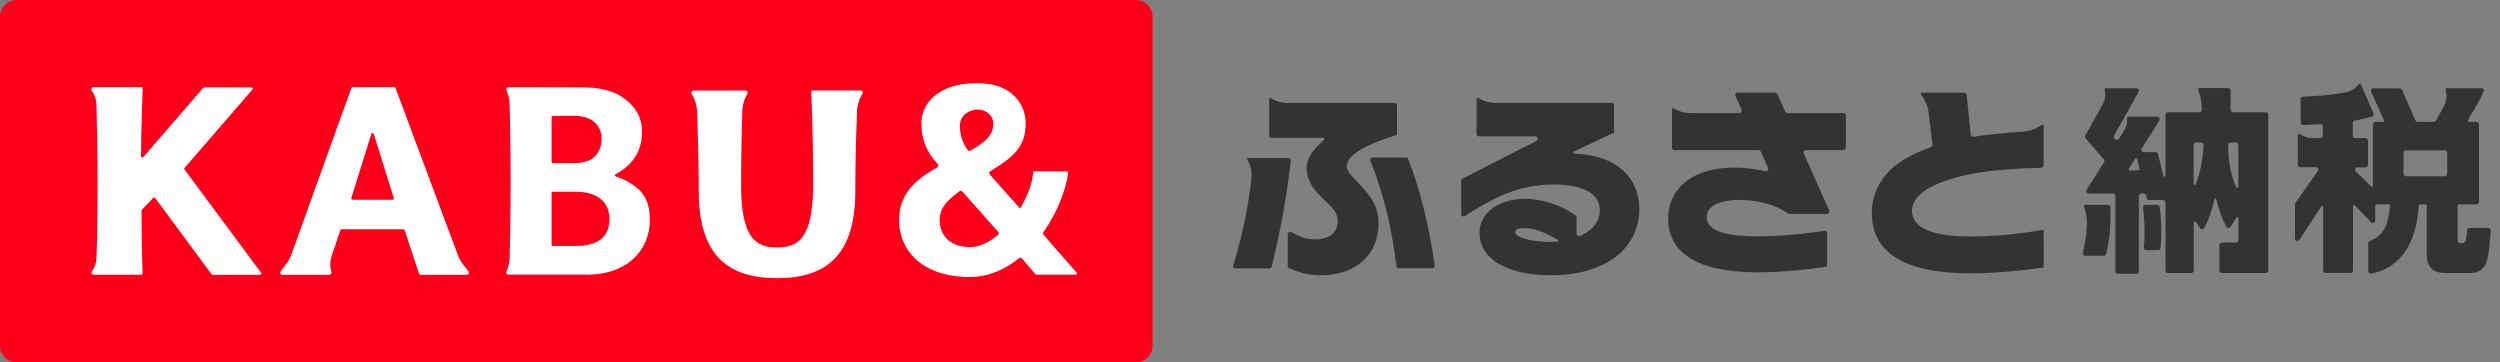 <svg width="138" height="20" viewBox="0 0 138 20" fill="none" xmlns="http://www.w3.org/2000/svg">
<rect x="0" y="0" width="138" height="20" fill="#808080" stroke="none"/>
<rect x="1.545" y="2.352" width="59" height="15.296" fill="white"/>
<path d="M20.63 7.399C20.608 7.333 20.516 7.333 20.494 7.399L19.392 10.932C19.378 10.98 19.411 11.027 19.462 11.027H21.665C21.717 11.027 21.75 10.98 21.735 10.932L20.634 7.399H20.63Z" fill="#FF001A"/>
<path d="M53.57 8.313C54.76 7.646 54.827 7.194 54.827 6.794C54.827 6.393 54.458 6.047 53.957 6.047C53.626 6.047 52.988 6.265 52.988 6.936C52.988 7.489 53.139 7.89 53.412 8.276C53.445 8.324 53.515 8.338 53.567 8.309L53.57 8.313Z" fill="#FF001A"/>
<path d="M30.521 9.001H31.755C32.996 9.001 33.21 8.145 33.21 7.617C33.21 7.151 32.875 6.4 31.766 6.4H30.521C30.48 6.4 30.447 6.433 30.447 6.473V8.932C30.447 8.972 30.48 9.005 30.521 9.005V9.001Z" fill="#FF001A"/>
<path d="M31.755 10.582H30.521C30.48 10.582 30.447 10.615 30.447 10.655V13.504C30.447 13.544 30.48 13.577 30.521 13.577H31.755C33.096 13.577 33.638 13.023 33.638 12.079C33.638 11.136 32.974 10.582 31.755 10.582Z" fill="#FF001A"/>
<path d="M62.699 0H0.921C0.413 0 0 0.408 0 0.911V19.089C0 19.592 0.413 20 0.921 20H62.699C63.208 20 63.62 19.592 63.62 19.089V0.911C63.62 0.408 63.208 0 62.699 0ZM14.356 15.169H11.762C11.722 15.169 11.689 15.151 11.663 15.118L8.565 10.929C8.539 10.893 8.484 10.889 8.454 10.922L7.828 11.585C7.828 11.585 7.81 11.617 7.81 11.636C7.824 12.67 7.832 13.88 7.85 14.401L7.869 15.093C7.869 15.133 7.836 15.166 7.795 15.166H5.172C5.073 15.166 5.017 15.056 5.073 14.976C5.231 14.758 5.319 14.499 5.327 14.229C5.334 13.916 5.345 13.486 5.353 13.191C5.364 12.754 5.371 12.226 5.375 11.588C5.378 11.115 5.382 10.583 5.382 9.985C5.382 8.31 5.342 6.521 5.323 5.767C5.316 5.526 5.246 5.29 5.117 5.086C5.095 5.053 5.076 5.02 5.058 4.991C5.006 4.911 5.065 4.809 5.161 4.809H7.872L7.85 5.643C7.85 5.643 7.795 7.25 7.78 8.623C7.78 8.689 7.865 8.721 7.909 8.67L11.206 4.863C11.228 4.838 11.261 4.82 11.298 4.82H13.881C13.943 4.82 13.976 4.893 13.936 4.94L10.186 9.268C10.164 9.293 10.164 9.33 10.186 9.359L14.411 15.056C14.448 15.104 14.411 15.169 14.352 15.169H14.356ZM25.758 15.169H23.238C23.186 15.169 23.138 15.137 23.123 15.086L22.335 12.707C22.324 12.678 22.298 12.656 22.265 12.656H18.858C18.825 12.656 18.799 12.674 18.788 12.707L18.312 14.109C18.213 14.401 18.206 14.714 18.287 15.009C18.316 15.089 18.257 15.169 18.172 15.169H15.586C15.487 15.169 15.428 15.056 15.491 14.976L15.796 14.576C15.918 14.419 16.01 14.244 16.08 14.058L19.395 4.856C19.407 4.827 19.432 4.809 19.465 4.809H21.761C21.79 4.809 21.82 4.827 21.831 4.856L25.275 14.084C25.345 14.273 25.444 14.452 25.57 14.608L25.857 14.973C25.92 15.053 25.861 15.166 25.761 15.166L25.758 15.169ZM32.355 15.159H28.06C27.975 15.159 27.916 15.082 27.946 15.002L27.99 14.893C28.078 14.681 28.126 14.459 28.134 14.229C28.159 13.399 28.185 11.964 28.185 9.989C28.185 8.015 28.156 6.568 28.126 5.709C28.119 5.457 28.06 5.213 27.953 4.984C27.916 4.903 27.975 4.812 28.064 4.812L32.223 4.82C32.37 4.82 33.553 4.82 34.326 5.341C35.269 5.978 35.442 6.718 35.442 7.275C35.442 8.743 34.414 9.399 33.987 9.607C33.928 9.636 33.932 9.719 33.995 9.741C34.252 9.825 34.728 10.015 35.17 10.379C35.814 10.914 35.87 11.661 35.87 12.131C35.87 13.789 34.665 15.166 32.352 15.166L32.355 15.159ZM47.603 5.18C47.415 5.49 47.312 5.84 47.301 6.197C47.267 7.1 47.212 8.896 47.212 10.561C47.212 14.015 45.672 15.355 42.891 15.355C40.11 15.355 38.57 14.015 38.57 10.561C38.57 8.893 38.511 7.1 38.481 6.197C38.471 5.836 38.364 5.49 38.179 5.18C38.132 5.1 38.191 4.998 38.283 4.998H41.145C41.237 4.998 41.296 5.097 41.252 5.177L41.241 5.195C41.071 5.494 40.979 5.825 40.972 6.168C40.95 7.002 40.906 8.699 40.906 10.2C40.906 13.22 41.767 13.658 42.895 13.658C44.022 13.658 44.884 13.217 44.884 10.2C44.884 7.184 44.796 5.457 44.774 5.071C44.774 5.031 44.803 4.995 44.847 4.995H47.507C47.603 4.995 47.658 5.097 47.61 5.177L47.603 5.18ZM59.358 15.162H57.207C57.184 15.162 57.166 15.151 57.151 15.137L56.411 14.266C56.37 14.219 56.297 14.215 56.249 14.255C55.464 14.882 54.55 15.29 53.545 15.29C50.837 15.29 49.629 13.76 49.629 12.178C49.629 10.816 50.369 10.004 51.736 9.242C51.806 9.206 51.817 9.115 51.766 9.056C51.154 8.412 50.859 7.705 50.859 6.798C50.859 5.785 51.696 4.587 53.965 4.587C55.903 4.587 56.617 5.814 56.617 6.798C56.617 8.171 55.855 8.71 54.661 9.454C54.598 9.494 54.587 9.577 54.635 9.632L56.308 11.512C56.731 10.809 57.004 10.066 57.026 9.526C57.026 9.486 57.059 9.457 57.1 9.457H58.89C58.934 9.457 58.971 9.497 58.967 9.541C58.816 10.565 58.33 11.774 57.593 12.816C57.564 12.86 57.564 12.918 57.601 12.958L59.424 15.042C59.468 15.089 59.432 15.166 59.369 15.166L59.358 15.162Z" fill="#FF001A"/>
<path d="M53.122 10.576C53.081 10.529 53.011 10.522 52.963 10.558C52.094 11.196 51.869 11.578 51.869 12.176C51.869 12.981 52.447 13.64 53.538 13.64C54.072 13.64 54.603 13.374 55.089 12.966C55.14 12.922 55.144 12.85 55.1 12.799L53.122 10.576Z" fill="#FF001A"/>
<path d="M70.197 7.61H73.052C73.103 7.61 73.129 7.671 73.092 7.708C72.632 8.138 72.127 8.597 72.127 9.318C72.127 9.956 72.54 10.462 72.845 10.786L72.963 10.906C73.372 11.325 73.84 11.613 73.84 12.218C73.84 12.954 73.206 13.212 72.609 13.212C72.134 13.212 71.766 13.085 71.287 12.815C71.199 12.764 71.084 12.83 71.084 12.932V14.681C71.084 14.735 71.118 14.783 71.165 14.804C71.748 15.059 72.234 15.194 72.901 15.194C74.842 15.194 76.094 14.072 76.094 12.331C76.094 11.267 75.553 10.717 74.963 10.079C74.927 10.039 74.882 9.992 74.835 9.945C74.625 9.73 74.337 9.435 74.337 9.18C74.337 8.305 76.426 7.671 77.067 7.457L77.115 7.442V5.817C77.115 5.744 77.056 5.682 76.979 5.682H71.081C70.749 5.682 70.429 5.591 70.145 5.42C70.108 5.398 70.057 5.424 70.057 5.467V7.478C70.057 7.551 70.116 7.613 70.193 7.613L70.197 7.61Z" fill="#333333"/>
<path d="M77.609 8.695H75.77C75.675 8.695 75.608 8.79 75.645 8.877C76.039 9.843 76.36 10.888 76.599 11.901C76.791 12.739 76.949 13.642 77.082 14.691C77.089 14.757 77.148 14.808 77.214 14.808H79.06C79.141 14.808 79.207 14.735 79.196 14.655C78.879 12.433 78.401 10.509 77.734 8.779C77.715 8.728 77.664 8.691 77.605 8.691L77.609 8.695Z" fill="#333333"/>
<path d="M68.848 8.805L68.885 8.874C69.051 9.187 69.117 9.541 69.076 9.894C68.999 10.535 68.903 11.216 68.767 11.898C68.601 12.761 68.376 13.661 68.078 14.641C68.052 14.728 68.115 14.816 68.207 14.816H70.067C70.13 14.816 70.185 14.772 70.2 14.714C70.679 12.765 71.032 10.819 71.25 8.874C71.257 8.794 71.195 8.725 71.114 8.725H68.9C68.855 8.725 68.83 8.772 68.848 8.808V8.805Z" fill="#333333"/>
<path d="M89.076 7.34H89.094V5.813C89.094 5.74 89.035 5.678 88.958 5.678H82.541C82.209 5.678 81.889 5.587 81.605 5.416H81.598C81.561 5.387 81.509 5.416 81.509 5.46V7.391C81.509 7.463 81.568 7.525 81.645 7.525H84.744C84.884 7.525 84.931 7.715 84.806 7.777L80.732 9.86C80.688 9.882 80.658 9.93 80.658 9.981V11.813C80.658 11.919 80.78 11.984 80.868 11.926C82.349 10.961 83.775 10.185 85.775 10.185C86.722 10.185 88.306 10.37 88.306 11.609C88.306 12.374 87.713 12.804 87.216 13.026C87.127 13.066 87.024 13.001 87.024 12.902V11.995C87.024 11.951 87.002 11.908 86.965 11.882C86.14 11.31 85.134 10.975 84.173 10.975C82.964 10.975 81.668 11.573 81.668 12.88C81.668 13.555 82.076 14.192 82.758 14.578C83.495 14.99 84.427 15.194 85.606 15.194C87.083 15.194 88.28 14.855 89.172 14.188C90.008 13.565 90.49 12.607 90.49 11.558C90.49 9.748 89.183 8.56 86.895 8.48C86.832 8.48 86.814 8.396 86.869 8.37L89.069 7.332L89.076 7.34ZM85.48 13.354C85.009 13.354 83.638 13.216 83.638 12.797C83.638 12.607 84.025 12.593 84.147 12.593C84.755 12.593 85.399 12.895 85.919 13.197C85.985 13.238 86.037 13.263 86.022 13.303C86 13.365 85.69 13.351 85.484 13.351L85.48 13.354Z" fill="#333333"/>
<path d="M92.428 8.286H97.07C97.121 8.286 97.173 8.315 97.192 8.366L97.6 9.263C97.648 9.365 97.556 9.47 97.446 9.448C96.849 9.317 96.282 9.252 95.722 9.252C94.635 9.252 93.758 9.496 93.11 9.98C92.458 10.472 92.082 11.23 92.082 12.06C92.082 14.006 93.784 15.033 97 15.033C98.076 15.033 99.269 14.942 100.739 14.742C100.805 14.731 100.857 14.676 100.857 14.607V12.873C100.857 12.789 100.783 12.727 100.702 12.742C99.428 12.942 98.124 13.044 96.959 13.044C95.132 13.044 94.208 12.691 94.208 11.995C94.208 11.102 95.574 11.033 95.994 11.033C96.742 11.033 97.814 11.175 98.687 11.78C98.709 11.794 98.735 11.805 98.761 11.805H100.846C100.945 11.805 101.008 11.707 100.971 11.616L99.571 8.476C99.531 8.388 99.597 8.286 99.697 8.286H101.756C101.83 8.286 101.892 8.228 101.892 8.152V6.377C101.892 6.305 101.833 6.243 101.756 6.243H98.669C98.614 6.243 98.566 6.21 98.543 6.162L98.112 5.193C98.09 5.146 98.043 5.113 97.987 5.113H95.917C95.817 5.113 95.755 5.215 95.795 5.303L96.138 6.053C96.178 6.141 96.112 6.243 96.016 6.243H93.323C92.992 6.243 92.671 6.152 92.388 5.98H92.38C92.344 5.951 92.292 5.98 92.292 6.024V8.148C92.292 8.221 92.351 8.283 92.428 8.283V8.286Z" fill="#333333"/>
<path d="M112.81 12.684C111.292 12.939 109.996 13.055 108.806 13.055C106.64 13.055 105.542 12.574 105.542 11.631C105.542 10.972 106.187 10.538 106.459 10.385C108.095 9.5 110.445 9.318 112.678 9.263C112.751 9.263 112.81 9.201 112.81 9.128V6.935C112.81 6.891 112.762 6.862 112.722 6.888L112.515 7.012C112.265 7.161 111.981 7.248 111.687 7.267C110.721 7.325 109.815 7.416 108.942 7.547C108.865 7.558 108.795 7.503 108.787 7.43L108.559 5.237C108.552 5.168 108.493 5.117 108.423 5.117H106.08C106.036 5.117 106.006 5.168 106.032 5.205L106.201 5.474C106.338 5.693 106.422 5.937 106.455 6.188L106.673 7.981C106.68 8.043 106.643 8.101 106.584 8.123C105.936 8.356 105.214 8.662 104.595 9.157C103.788 9.809 103.324 10.753 103.324 11.751C103.324 13.966 105.159 15.088 108.776 15.088C110.187 15.088 111.617 14.928 112.814 14.768" fill="#333333"/>
<path d="M127 9.23H127.833C127.943 9.23 128.006 9.351 127.943 9.442L126.709 11.198C126.695 11.22 126.684 11.245 126.684 11.274V13.161C126.684 13.296 126.86 13.347 126.934 13.234L128.131 11.398C128.165 11.351 128.238 11.373 128.238 11.431V14.932C128.238 15.005 128.297 15.066 128.374 15.066H129.749C129.822 15.066 129.885 15.008 129.885 14.932V11.369C129.885 11.318 129.947 11.292 129.984 11.329L130.88 12.269C130.964 12.356 131.112 12.298 131.112 12.178V11.413C131.112 11.34 131.171 11.278 131.248 11.278H131.878C131.911 11.278 131.94 11.311 131.937 11.343C131.8 12.502 131.616 12.95 130.81 13.311C130.762 13.332 130.728 13.38 130.728 13.434V14.964C130.728 15.048 130.802 15.11 130.887 15.099C132.674 14.79 133.429 13.107 133.513 11.336C133.513 11.307 133.539 11.281 133.569 11.281H133.897C133.93 11.281 133.956 11.307 133.956 11.34V14.017C133.956 14.71 134.258 15.07 134.976 15.07H136.31C136.685 15.07 136.954 14.975 137.172 14.655C137.378 14.356 137.448 13.256 137.485 12.72C137.488 12.644 137.429 12.578 137.348 12.578H136.321C136.247 12.578 136.188 12.637 136.184 12.706C136.177 12.888 136.17 12.863 136.136 13.139C136.114 13.267 136.081 13.416 135.952 13.416H135.812C135.672 13.416 135.661 13.267 135.661 13.205V11.336C135.661 11.303 135.687 11.278 135.72 11.278H136.704C136.777 11.278 136.84 11.22 136.84 11.143V6.863C136.84 6.79 136.781 6.728 136.704 6.728H136.273C136.228 6.728 136.199 6.68 136.221 6.644C136.497 6.17 136.866 5.577 137.102 5.059C137.142 4.972 137.076 4.87 136.976 4.87H135.057C135.02 4.87 134.994 4.903 134.998 4.935L135.031 5.15C135.068 5.387 135.028 5.631 134.913 5.846C134.77 6.123 134.611 6.393 134.464 6.659C134.442 6.702 134.394 6.728 134.346 6.728H133.458C133.403 6.728 133.355 6.695 133.333 6.648L132.589 4.961C132.567 4.914 132.519 4.881 132.467 4.881L131.008 4.873C130.909 4.873 130.843 4.972 130.883 5.063L131.602 6.651C131.62 6.688 131.59 6.731 131.55 6.731H131.119C131.045 6.731 130.983 6.79 130.983 6.866V10.243C130.983 10.294 130.92 10.32 130.883 10.283L130.04 9.467C129.951 9.383 130.014 9.238 130.135 9.238H130.577C130.651 9.238 130.714 9.179 130.714 9.103V7.755C130.714 7.682 130.655 7.62 130.577 7.62H130.01C129.936 7.62 129.874 7.562 129.874 7.485V6.793C129.874 6.728 129.922 6.673 129.984 6.662C130.301 6.604 130.618 6.52 130.927 6.444C131.008 6.422 131.053 6.338 131.019 6.261L130.316 4.644C130.297 4.604 130.242 4.597 130.216 4.633C130.047 4.873 129.789 5.041 129.494 5.096C128.713 5.241 127.966 5.303 127.129 5.336C127.056 5.336 126.997 5.398 126.997 5.471V6.768C126.997 6.844 127.063 6.906 127.137 6.903C127.45 6.888 127.763 6.877 128.076 6.855C128.153 6.852 128.22 6.91 128.22 6.986V7.485C128.22 7.558 128.161 7.62 128.083 7.62H127.697C127.442 7.62 127.192 7.551 126.975 7.416L126.927 7.387C126.89 7.365 126.838 7.391 126.838 7.434V9.099C126.838 9.172 126.897 9.234 126.975 9.234L127 9.23ZM134.95 9.73H132.81C132.736 9.73 132.674 9.671 132.674 9.595V8.433C132.674 8.36 132.732 8.298 132.81 8.298H134.95C135.024 8.298 135.086 8.356 135.086 8.433V9.595C135.086 9.668 135.028 9.73 134.95 9.73Z" fill="#333333"/>
<path d="M115.055 7.57L116.134 8.798C116.171 8.841 116.178 8.907 116.145 8.954L115.18 10.481C115.125 10.568 115.187 10.685 115.294 10.685H116.631C116.705 10.685 116.768 10.743 116.768 10.82V14.98C116.768 15.053 116.827 15.115 116.904 15.115H117.928C118.002 15.115 118.064 15.056 118.064 14.98V10.82C118.064 10.747 118.123 10.685 118.201 10.685H118.337C118.4 10.685 118.455 10.729 118.47 10.787L118.506 10.936C118.521 10.994 118.576 11.038 118.639 11.038H119.398C119.472 11.038 119.534 11.096 119.534 11.173V14.936C119.534 15.009 119.593 15.071 119.671 15.071H120.96C121.034 15.071 121.096 15.013 121.096 14.936V12.27C121.096 12.211 121.17 12.189 121.203 12.237L121.443 12.594C121.498 12.678 121.627 12.674 121.675 12.586C121.932 12.127 122.124 11.523 122.231 11.002C122.242 10.943 122.327 10.943 122.341 11.002C122.467 11.508 122.643 12.062 122.894 12.51C122.946 12.597 123.074 12.601 123.13 12.514L123.454 11.996C123.483 11.949 123.561 11.967 123.561 12.025V13.253C123.561 13.326 123.502 13.388 123.424 13.388H122.651C122.577 13.388 122.514 13.446 122.514 13.523V14.936C122.514 15.009 122.573 15.071 122.651 15.071H125.071C125.145 15.071 125.207 15.013 125.207 14.936V6.331C125.207 6.259 125.148 6.197 125.071 6.197H123.266C123.192 6.197 123.13 6.138 123.13 6.062V4.998C123.13 4.925 123.071 4.863 122.993 4.863H121.398C121.358 4.863 121.328 4.903 121.343 4.94V4.947C121.472 5.297 121.538 5.661 121.538 6.033V6.058C121.538 6.131 121.479 6.193 121.402 6.193H119.671C119.597 6.193 119.534 6.251 119.534 6.328V9.698C119.534 9.767 119.435 9.778 119.42 9.712L119.122 8.499C119.107 8.441 119.052 8.397 118.989 8.397H118.337C118.23 8.397 118.168 8.28 118.223 8.193L119.199 6.648C119.254 6.561 119.192 6.444 119.085 6.444H117.468C117.431 6.444 117.405 6.477 117.409 6.514C117.446 6.747 117.394 6.984 117.269 7.18L116.967 7.661C116.919 7.738 116.808 7.745 116.749 7.679L116.712 7.636C116.676 7.592 116.668 7.534 116.698 7.483L118.053 5.071C118.105 4.984 118.039 4.871 117.935 4.871H116.234C116.197 4.871 116.171 4.903 116.175 4.936L116.2 5.111C116.234 5.326 116.193 5.545 116.086 5.734L115.106 7.479C115.08 7.526 115.084 7.588 115.121 7.632L116.134 8.801L115.055 7.57ZM117.969 8.772L118.109 9.337C118.116 9.373 118.09 9.406 118.053 9.406H117.556C117.512 9.406 117.482 9.355 117.508 9.319L117.865 8.754C117.891 8.71 117.958 8.721 117.972 8.772H117.969ZM121.089 10.149V8.004C121.089 7.931 121.148 7.869 121.225 7.869H121.505C121.582 7.869 121.645 7.934 121.641 8.011C121.597 8.725 121.476 9.501 121.203 10.171C121.177 10.229 121.089 10.211 121.089 10.149ZM123.439 10.328C123.108 9.588 123.004 8.809 122.993 8.004C122.993 7.931 123.056 7.869 123.13 7.869H123.417C123.491 7.869 123.553 7.927 123.553 8.004V10.306C123.553 10.368 123.469 10.386 123.443 10.328H123.439Z" fill="#333333"/>
<path d="M115.04 11.4L115.048 11.421C115.154 11.72 115.206 12.037 115.195 12.354C115.188 12.54 115.18 12.711 115.169 12.831C115.129 13.239 115.029 13.717 114.974 13.961C114.956 14.044 115.018 14.121 115.107 14.121H116.123C116.186 14.121 116.241 14.081 116.256 14.019C116.307 13.815 116.414 13.338 116.462 12.846C116.495 12.5 116.503 11.749 116.503 11.443C116.503 11.37 116.444 11.309 116.366 11.309H115.095C115.051 11.309 115.022 11.345 115.037 11.396L115.04 11.4Z" fill="#333333"/>
<path d="M119.084 11.31H118.436C118.355 11.31 118.292 11.38 118.299 11.456C118.325 11.697 118.369 12.188 118.384 12.611C118.395 12.975 118.362 13.431 118.344 13.66C118.336 13.737 118.399 13.806 118.48 13.806H119.125C119.195 13.806 119.254 13.755 119.261 13.686C119.279 13.453 119.32 12.932 119.305 12.498C119.29 12.101 119.242 11.638 119.22 11.427C119.213 11.358 119.154 11.31 119.088 11.31H119.084Z" fill="#333333"/>
</svg>

